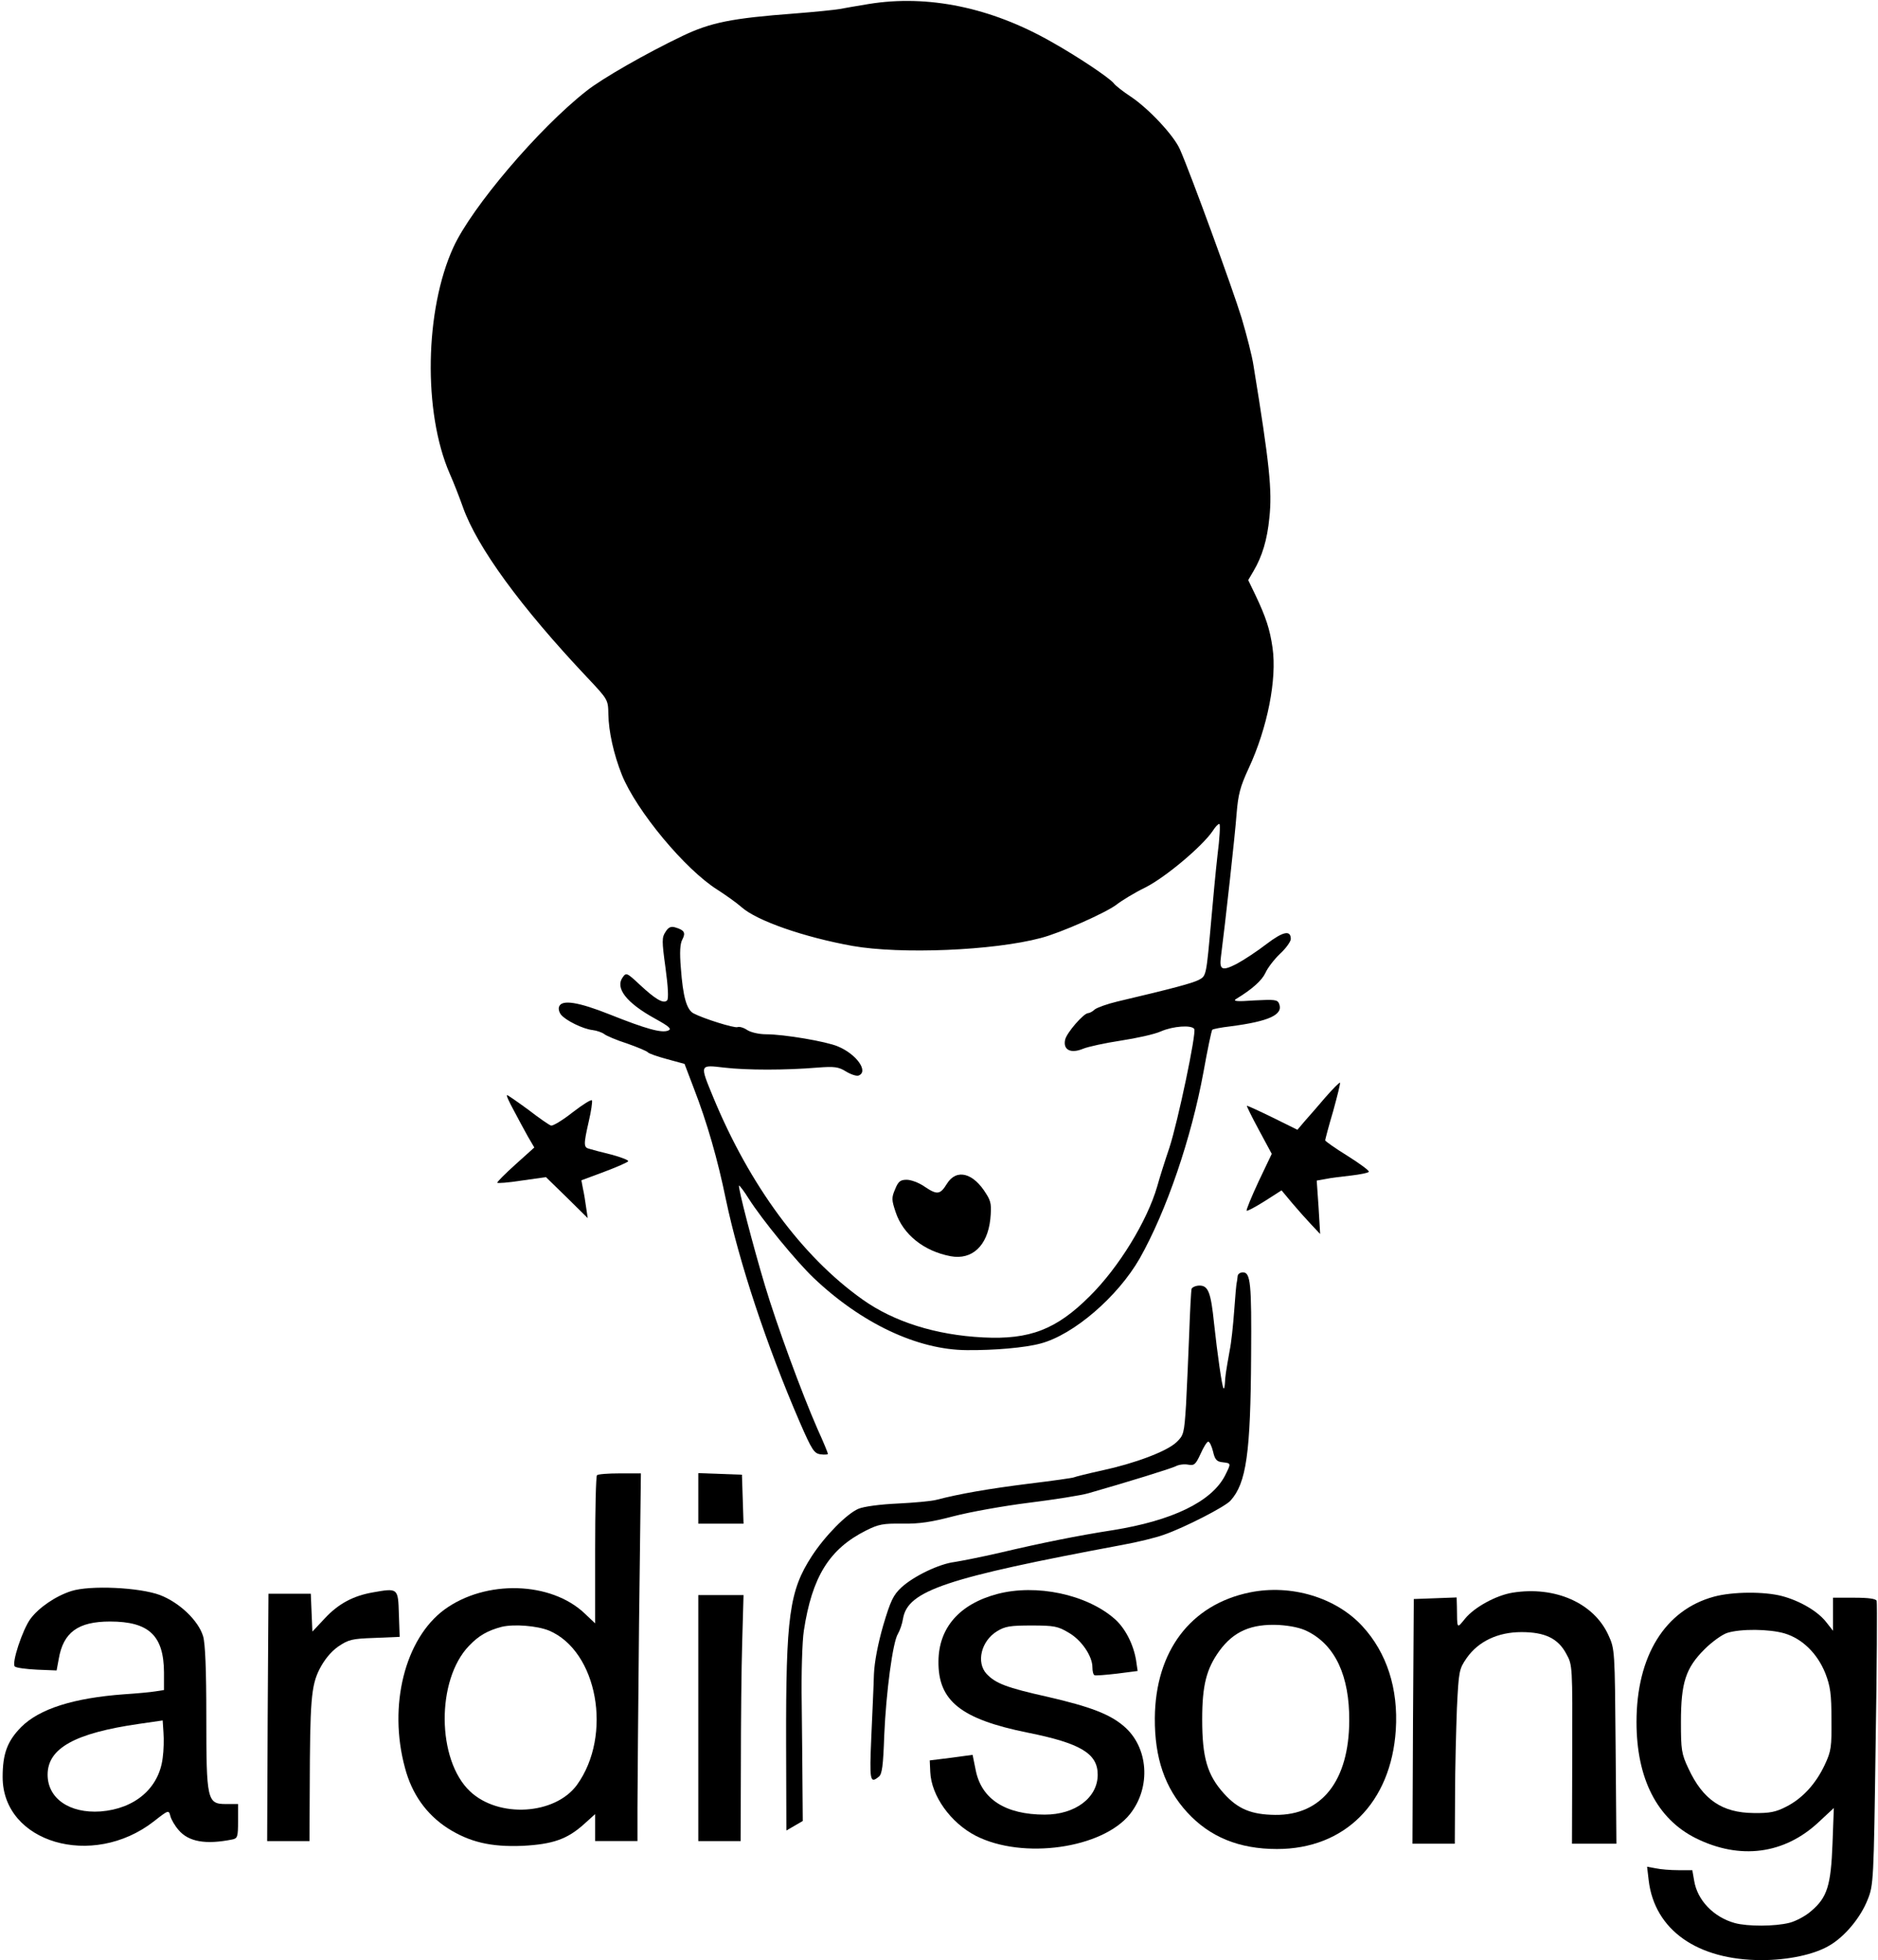 <?xml version="1.0" encoding="UTF-8" standalone="no"?> <svg xmlns="http://www.w3.org/2000/svg" version="1.0" width="710pt" height="741pt" viewBox="0 0 710 741" preserveAspectRatio="xMidYMid meet"><g transform="translate(0,741) scale(0.1,-0.1)" fill="#000000" stroke="none"><path d="M3285 7395 c-44 -7 -93 -16 -110 -19 -16 -3 -93 -11 -170 -17 -240 -18 -318 -34 -425 -85 -138 -66 -304 -161 -363 -208 -181 -142 -434 -440 -503 -591 -108 -236 -115 -623 -14 -855 16 -36 38 -93 50 -127 54 -152 218 -377 469 -643 80 -85 80 -85 81 -140 1 -65 20 -151 51 -229 55 -136 239 -358 362 -435 31 -20 72 -49 90 -65 58 -52 237 -114 420 -147 182 -32 532 -18 712 30 74 19 245 95 286 126 19 15 68 45 109 65 76 38 217 157 255 214 10 16 22 28 25 26 4 -2 1 -55 -7 -117 -7 -62 -17 -169 -23 -238 -20 -224 -19 -219 -49 -235 -25 -12 -89 -30 -306 -81 -38 -9 -77 -23 -86 -30 -8 -8 -20 -14 -25 -14 -17 0 -81 -74 -87 -100 -9 -39 21 -54 67 -35 19 8 84 22 143 31 59 9 128 24 152 35 46 20 116 25 126 9 9 -14 -62 -351 -94 -449 -16 -47 -37 -113 -46 -146 -38 -131 -145 -306 -255 -415 -126 -126 -227 -165 -403 -156 -179 9 -338 59 -457 144 -228 162 -426 431 -564 765 -51 124 -52 122 42 111 84 -10 233 -10 352 0 65 5 80 3 109 -15 18 -11 40 -18 47 -15 39 15 -8 81 -78 110 -44 19 -205 46 -271 46 -27 0 -58 7 -72 16 -13 9 -30 14 -37 11 -13 -4 -128 32 -166 52 -26 14 -40 62 -48 172 -5 60 -3 92 6 108 13 25 7 35 -27 45 -16 5 -26 1 -37 -17 -14 -21 -14 -34 0 -136 10 -73 12 -117 6 -123 -14 -14 -45 5 -105 61 -47 44 -50 45 -63 26 -29 -40 14 -96 121 -155 56 -31 66 -40 51 -46 -25 -10 -83 6 -221 61 -118 47 -181 57 -191 30 -4 -8 0 -22 7 -31 18 -22 83 -54 119 -58 16 -2 36 -9 44 -15 7 -6 46 -23 87 -36 40 -14 75 -29 78 -33 4 -5 36 -16 73 -26 l66 -18 35 -92 c50 -129 90 -268 121 -419 50 -239 155 -555 279 -842 47 -108 55 -120 80 -123 15 -2 27 -1 27 2 0 3 -17 45 -39 93 -61 139 -155 396 -199 543 -45 150 -103 373 -98 378 2 1 19 -21 37 -50 51 -80 179 -236 245 -299 181 -172 393 -272 579 -273 104 -1 220 9 279 25 125 33 292 177 375 322 101 179 195 454 241 705 15 84 30 155 33 159 3 3 34 9 69 13 146 19 200 44 184 85 -6 16 -16 17 -94 13 -67 -5 -83 -3 -68 6 61 37 97 70 110 98 8 18 32 50 55 72 23 21 41 47 41 56 0 35 -29 29 -92 -19 -35 -27 -85 -60 -113 -75 -55 -28 -66 -23 -59 28 16 123 54 467 59 539 6 73 13 102 46 173 71 153 107 337 90 455 -10 70 -25 116 -65 200 l-27 56 20 34 c33 56 52 119 60 202 11 102 1 201 -60 575 -5 35 -26 116 -45 180 -33 108 -192 544 -233 637 -23 53 -118 154 -185 199 -29 19 -59 42 -66 52 -19 22 -137 101 -237 157 -227 129 -465 178 -688 142z"></path><path d="M5012 3263 c-27 -32 -63 -73 -79 -91 l-28 -33 -93 46 c-51 25 -95 45 -98 45 -2 0 18 -41 45 -91 l49 -91 -50 -105 c-27 -58 -47 -107 -45 -110 3 -2 33 14 68 36 l64 41 40 -48 c22 -26 55 -63 73 -82 l33 -35 -6 101 -7 101 34 6 c18 4 61 9 96 13 34 4 64 10 67 14 3 4 -34 31 -80 60 -47 29 -85 56 -85 59 0 3 13 53 30 110 16 58 28 106 26 108 -2 2 -26 -22 -54 -54z"></path><path d="M1942 3213 c17 -32 41 -77 54 -100 l24 -41 -70 -63 c-39 -35 -70 -66 -70 -70 0 -3 41 0 92 8 l92 13 79 -77 79 -78 -6 40 c-3 22 -8 54 -12 71 l-6 32 86 32 c48 18 89 36 91 40 2 4 -26 15 -63 25 -37 9 -75 19 -84 22 -22 5 -22 16 -2 104 9 38 14 74 12 79 -2 5 -34 -15 -73 -45 -38 -30 -76 -53 -82 -50 -7 2 -46 29 -86 60 -41 30 -77 55 -80 55 -4 0 8 -26 25 -57z"></path><path d="M3580 2935 c-26 -42 -37 -43 -86 -10 -20 14 -50 25 -66 25 -24 0 -32 -6 -44 -36 -14 -32 -13 -41 2 -86 28 -85 107 -148 208 -167 81 -15 139 39 150 140 5 52 3 67 -15 95 -49 81 -113 97 -149 39z"></path><path d="M4679 2585 c-1 -8 -2 -18 -3 -22 -2 -5 -6 -53 -10 -108 -4 -55 -11 -122 -17 -150 -15 -84 -17 -99 -18 -124 -1 -13 -3 -22 -5 -20 -6 5 -24 134 -36 245 -12 118 -22 144 -55 144 -14 0 -27 -6 -30 -12 -2 -7 -6 -83 -9 -168 -3 -85 -9 -207 -12 -270 -7 -110 -9 -116 -36 -142 -37 -35 -157 -80 -282 -107 -55 -12 -102 -24 -106 -26 -3 -2 -80 -13 -171 -24 -151 -19 -261 -38 -349 -61 -19 -5 -85 -11 -147 -14 -65 -3 -127 -11 -148 -20 -44 -19 -126 -102 -176 -179 -85 -131 -98 -227 -97 -710 l1 -327 31 18 31 18 -1 120 c0 65 -2 211 -3 324 -2 113 2 237 8 275 31 204 96 309 235 379 48 24 65 27 138 26 64 -1 109 6 193 28 61 16 189 39 285 51 96 12 198 28 225 36 147 42 312 93 330 102 11 6 32 9 47 6 23 -4 28 0 47 41 11 25 24 46 29 46 5 0 13 -17 18 -37 7 -31 14 -39 37 -41 32 -4 32 -3 8 -51 -51 -98 -199 -170 -426 -206 -129 -20 -268 -48 -425 -85 -69 -16 -146 -31 -171 -35 -58 -7 -154 -53 -201 -96 -31 -29 -41 -50 -69 -144 -20 -70 -33 -137 -35 -185 -1 -41 -6 -148 -10 -238 -7 -163 -5 -176 28 -149 13 9 17 42 21 157 7 162 32 353 52 384 7 12 16 37 19 57 18 106 162 154 831 279 55 10 125 27 155 38 78 27 232 106 252 129 60 66 76 180 78 548 2 273 -2 315 -31 315 -11 0 -20 -7 -20 -15z"></path><path d="M2257 1833 c-4 -3 -7 -131 -7 -283 l0 -277 -39 37 c-128 122 -375 129 -531 15 -149 -110 -213 -363 -149 -598 26 -99 81 -176 161 -228 83 -53 164 -72 284 -67 114 6 169 25 233 83 l41 37 0 -51 0 -51 80 0 80 0 0 128 c0 70 3 382 6 695 l7 567 -80 0 c-44 0 -83 -3 -86 -7z m-182 -587 c184 -77 242 -396 106 -584 -83 -113 -296 -126 -404 -24 -126 119 -128 421 -4 550 37 39 71 58 124 72 47 11 133 4 178 -14z"></path><path d="M2640 1745 l0 -95 85 0 86 0 -3 93 -3 92 -82 3 -83 3 0 -96z"></path><path d="M269 1395 c-59 -19 -122 -62 -154 -105 -30 -41 -72 -168 -59 -180 5 -5 43 -10 84 -12 l74 -3 8 43 c17 101 73 142 194 142 147 0 203 -53 204 -192 l0 -67 -32 -5 c-18 -3 -71 -8 -118 -11 -192 -14 -321 -55 -390 -124 -52 -53 -70 -100 -70 -189 0 -248 339 -348 571 -168 56 44 57 44 63 21 3 -13 17 -37 31 -53 38 -45 103 -56 203 -36 20 4 22 10 22 69 l0 65 -46 0 c-71 0 -74 15 -74 331 0 178 -4 275 -12 303 -18 60 -90 128 -163 156 -77 29 -265 38 -336 15z m346 -631 c-14 -114 -105 -192 -235 -202 -117 -8 -200 49 -200 139 0 100 103 157 345 192 l90 13 3 -46 c2 -25 1 -68 -3 -96z"></path><path d="M1409 1390 c-74 -13 -130 -43 -181 -98 l-47 -50 -3 71 -3 72 -80 0 -80 0 -3 -467 -2 -468 80 0 80 0 1 198 c1 331 5 389 37 452 18 35 42 65 70 85 40 27 52 30 138 33 l95 4 -3 86 c-3 99 -3 99 -99 82z"></path><path d="M3770 1384 c-143 -38 -221 -128 -222 -254 -2 -150 85 -219 337 -270 200 -40 265 -79 265 -159 0 -87 -85 -151 -200 -151 -148 0 -239 58 -261 167 l-12 59 -81 -11 -81 -10 2 -44 c4 -90 77 -192 172 -241 178 -91 479 -48 583 82 81 102 70 254 -24 333 -53 45 -126 73 -286 110 -157 35 -198 51 -232 87 -40 43 -21 124 39 161 31 19 50 22 131 22 85 0 100 -3 140 -27 49 -28 90 -89 90 -131 0 -14 3 -28 8 -30 4 -2 42 1 85 6 l78 10 -6 41 c-10 60 -41 121 -81 156 -106 93 -297 133 -444 94z"></path><path d="M4725 1390 c-224 -46 -357 -222 -359 -475 -1 -151 38 -264 122 -356 86 -94 197 -139 340 -139 256 0 431 175 449 450 10 156 -34 292 -126 392 -100 109 -270 160 -426 128z m220 -148 c104 -53 157 -169 156 -337 -1 -227 -104 -358 -280 -356 -90 1 -141 22 -194 81 -63 70 -82 136 -82 280 0 129 16 191 65 259 54 74 121 103 225 98 45 -3 84 -11 110 -25z"></path><path d="M5718 1389 c-61 -10 -143 -54 -179 -98 -32 -39 -30 -42 -31 47 l-1 33 -81 -3 -81 -3 -3 -462 -2 -463 80 0 80 0 1 183 c0 100 4 248 7 329 7 141 8 148 37 190 44 63 118 98 207 98 89 0 139 -24 170 -83 23 -41 23 -47 22 -379 l-1 -338 84 0 84 0 -3 368 c-3 362 -3 368 -27 420 -55 122 -202 187 -363 161z"></path><path d="M6480 1374 c-185 -50 -293 -224 -293 -474 0 -214 78 -366 224 -439 167 -83 335 -61 465 61 l57 53 -5 -135 c-6 -158 -20 -203 -80 -254 -21 -19 -59 -39 -83 -45 -55 -14 -158 -14 -206 -1 -80 22 -142 86 -154 160 l-7 40 -53 0 c-29 0 -67 3 -85 7 l-33 6 6 -51 c22 -188 184 -302 427 -302 100 0 199 21 256 55 59 34 119 107 145 174 22 54 23 72 30 586 5 292 6 536 4 543 -3 8 -29 12 -85 12 l-80 0 0 -62 0 -63 -26 33 c-32 41 -99 80 -166 98 -68 18 -188 17 -258 -2z m267 -139 c67 -20 124 -76 154 -151 19 -49 23 -79 23 -174 1 -104 -1 -120 -25 -171 -34 -73 -85 -128 -146 -159 -39 -20 -62 -25 -123 -24 -119 1 -192 50 -247 169 -26 55 -28 70 -28 175 0 149 18 204 89 275 28 28 67 56 86 62 51 16 159 15 217 -2z"></path><path d="M2640 915 l0 -465 80 0 80 0 1 288 c0 158 2 367 5 465 l5 177 -86 0 -85 0 0 -465z"></path></g></svg> 